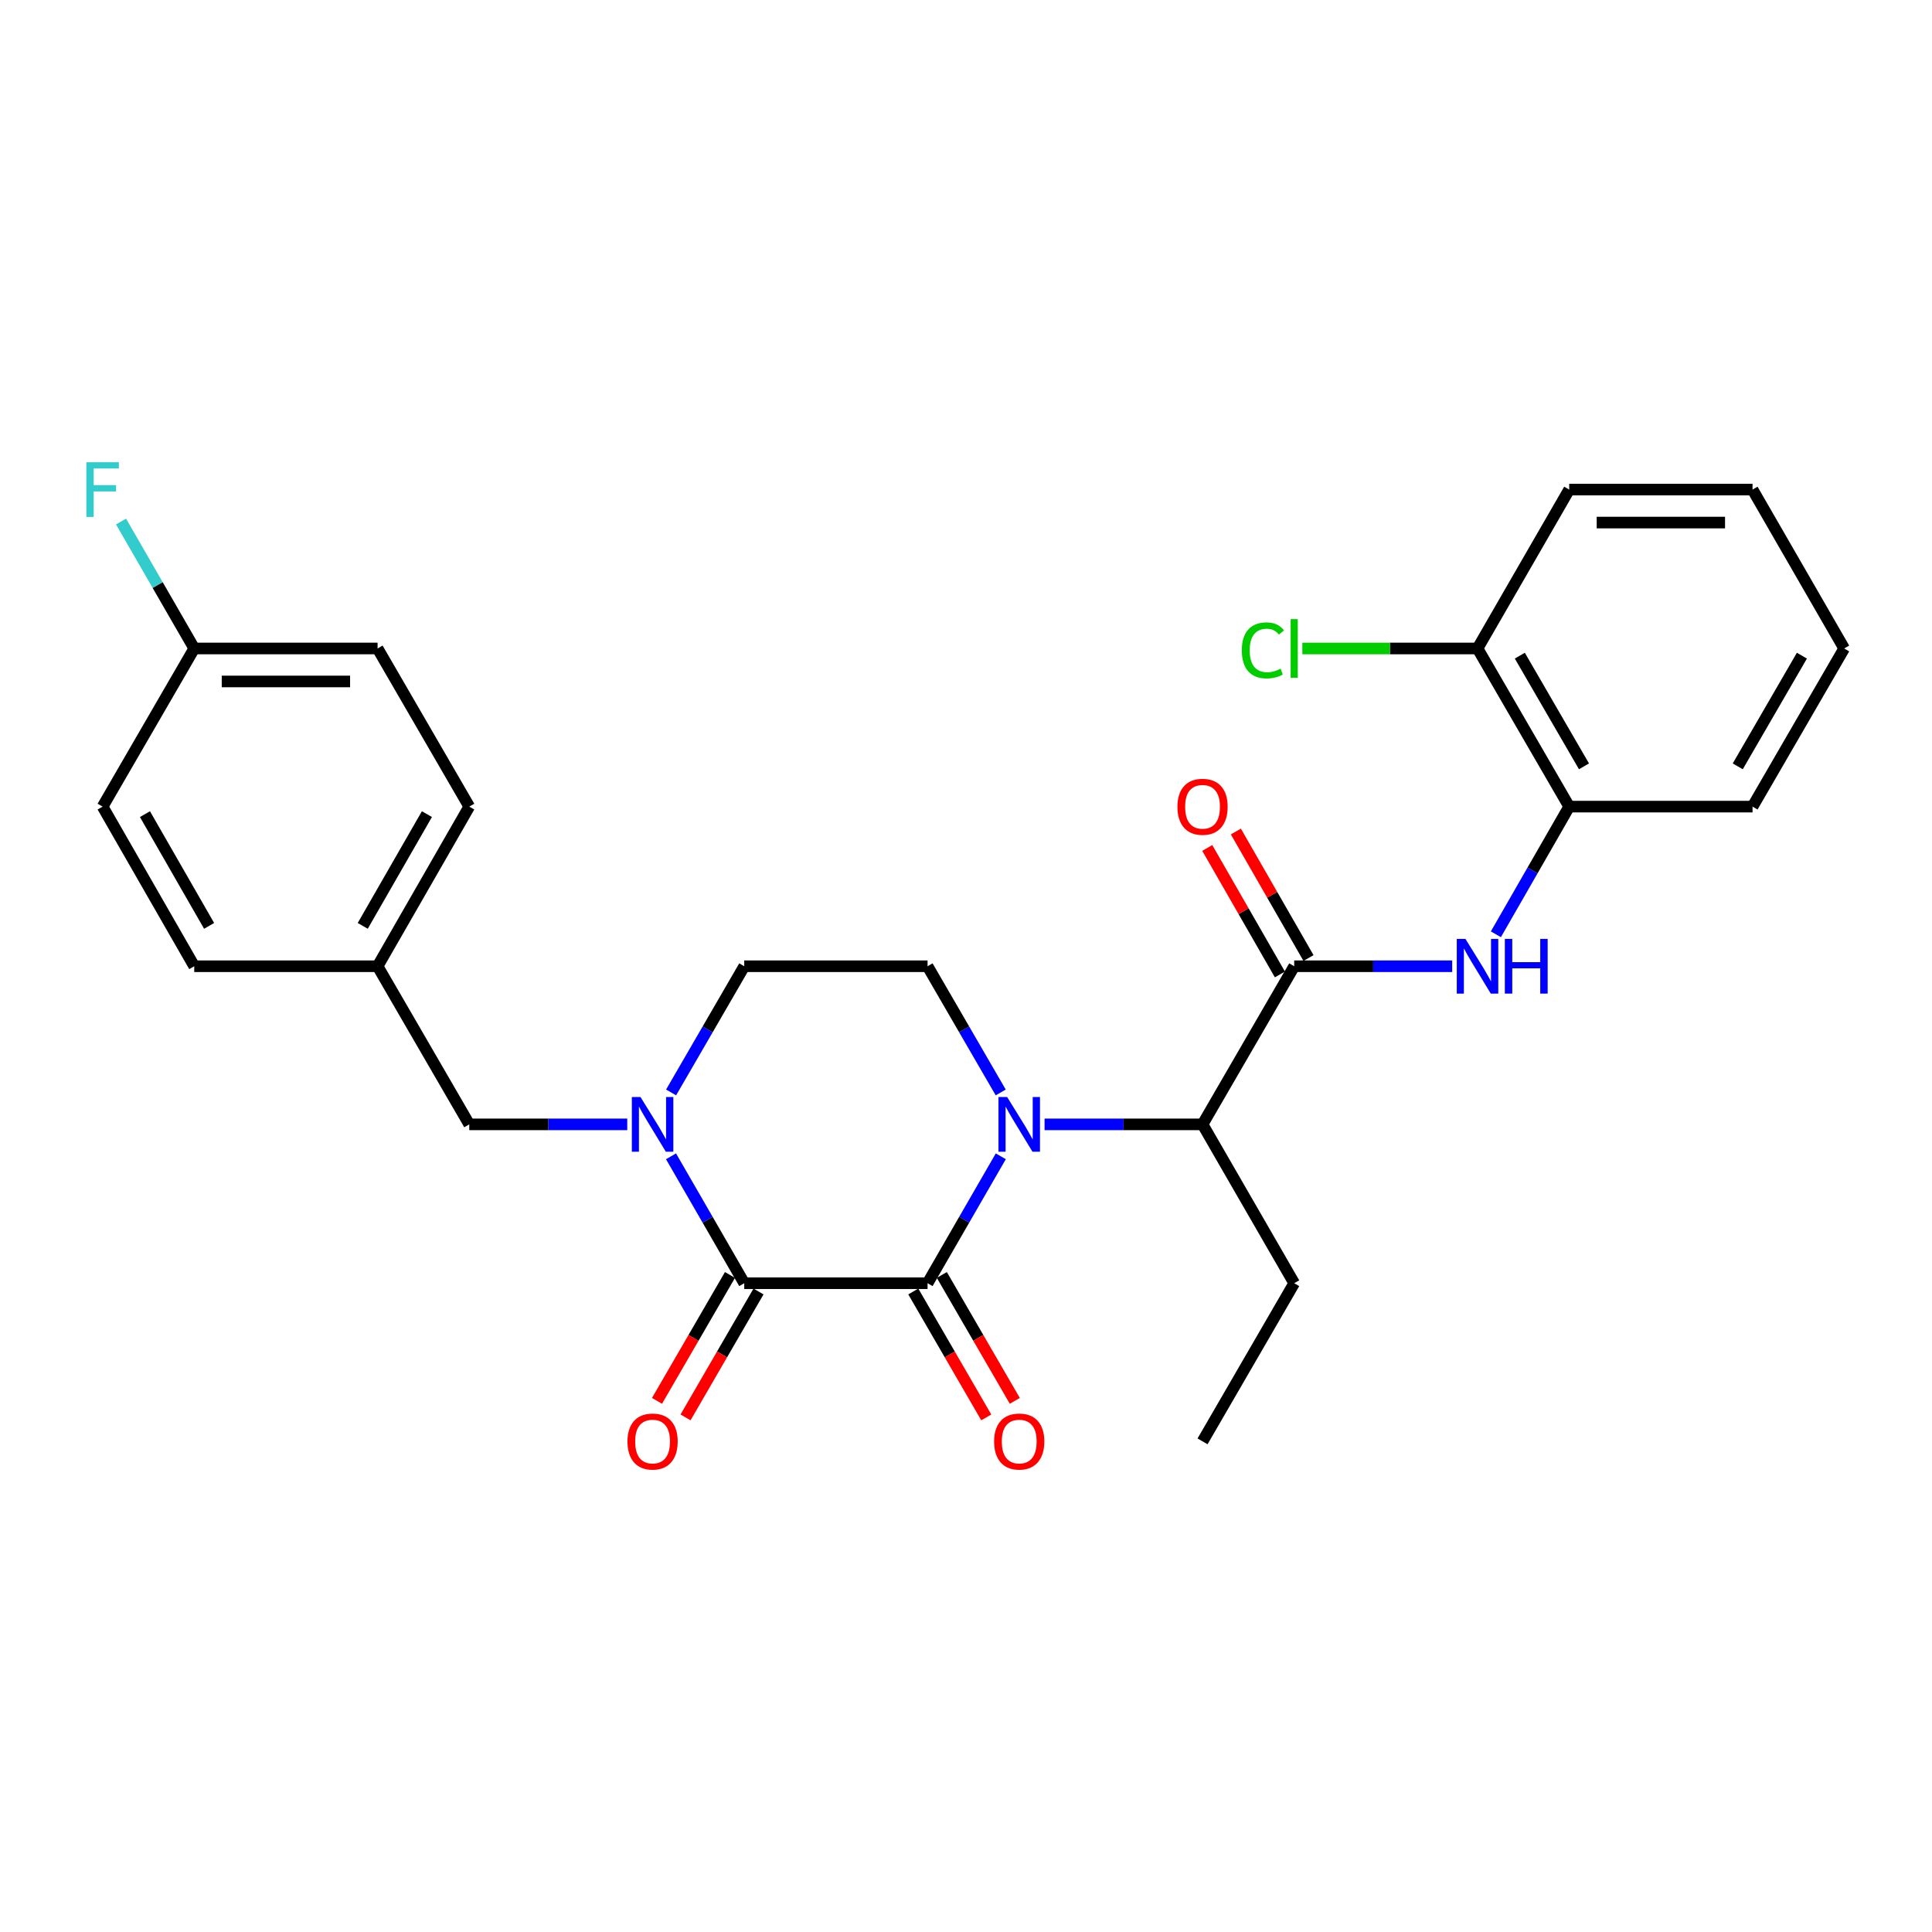 <?xml version='1.0' encoding='iso-8859-1'?>
<svg version='1.1' baseProfile='full'
              xmlns='http://www.w3.org/2000/svg'
                      xmlns:rdkit='http://www.rdkit.org/xml'
                      xmlns:xlink='http://www.w3.org/1999/xlink'
                  xml:space='preserve'
width='1000px' height='1000px' viewBox='0 0 1000 1000'>
<!-- END OF HEADER -->
<rect style='opacity:1.0;fill:#FFFFFF;stroke:none' width='1000' height='1000' x='0' y='0'> </rect>
<path class='bond-0' d='M 518.009,598.503 L 499.057,631.349' style='fill:none;fill-rule:evenodd;stroke:#0000FF;stroke-width:6px;stroke-linecap:butt;stroke-linejoin:miter;stroke-opacity:1' />
<path class='bond-0' d='M 499.057,631.349 L 480.105,664.194' style='fill:none;fill-rule:evenodd;stroke:#000000;stroke-width:6px;stroke-linecap:butt;stroke-linejoin:miter;stroke-opacity:1' />
<path class='bond-4' d='M 540.661,581.97 L 581.548,581.97' style='fill:none;fill-rule:evenodd;stroke:#0000FF;stroke-width:6px;stroke-linecap:butt;stroke-linejoin:miter;stroke-opacity:1' />
<path class='bond-4' d='M 581.548,581.97 L 622.435,581.97' style='fill:none;fill-rule:evenodd;stroke:#000000;stroke-width:6px;stroke-linecap:butt;stroke-linejoin:miter;stroke-opacity:1' />
<path class='bond-6' d='M 517.969,565.445 L 499.037,532.785' style='fill:none;fill-rule:evenodd;stroke:#0000FF;stroke-width:6px;stroke-linecap:butt;stroke-linejoin:miter;stroke-opacity:1' />
<path class='bond-6' d='M 499.037,532.785 L 480.105,500.126' style='fill:none;fill-rule:evenodd;stroke:#000000;stroke-width:6px;stroke-linecap:butt;stroke-linejoin:miter;stroke-opacity:1' />
<path class='bond-1' d='M 480.105,664.194 L 385.219,664.194' style='fill:none;fill-rule:evenodd;stroke:#000000;stroke-width:6px;stroke-linecap:butt;stroke-linejoin:miter;stroke-opacity:1' />
<path class='bond-10' d='M 472.72,668.475 L 491.606,701.059' style='fill:none;fill-rule:evenodd;stroke:#000000;stroke-width:6px;stroke-linecap:butt;stroke-linejoin:miter;stroke-opacity:1' />
<path class='bond-10' d='M 491.606,701.059 L 510.492,733.643' style='fill:none;fill-rule:evenodd;stroke:#FF0000;stroke-width:6px;stroke-linecap:butt;stroke-linejoin:miter;stroke-opacity:1' />
<path class='bond-10' d='M 487.491,659.913 L 506.377,692.498' style='fill:none;fill-rule:evenodd;stroke:#000000;stroke-width:6px;stroke-linecap:butt;stroke-linejoin:miter;stroke-opacity:1' />
<path class='bond-10' d='M 506.377,692.498 L 525.263,725.082' style='fill:none;fill-rule:evenodd;stroke:#FF0000;stroke-width:6px;stroke-linecap:butt;stroke-linejoin:miter;stroke-opacity:1' />
<path class='bond-11' d='M 377.834,659.913 L 358.948,692.498' style='fill:none;fill-rule:evenodd;stroke:#000000;stroke-width:6px;stroke-linecap:butt;stroke-linejoin:miter;stroke-opacity:1' />
<path class='bond-11' d='M 358.948,692.498 L 340.062,725.082' style='fill:none;fill-rule:evenodd;stroke:#FF0000;stroke-width:6px;stroke-linecap:butt;stroke-linejoin:miter;stroke-opacity:1' />
<path class='bond-11' d='M 392.605,668.475 L 373.719,701.059' style='fill:none;fill-rule:evenodd;stroke:#000000;stroke-width:6px;stroke-linecap:butt;stroke-linejoin:miter;stroke-opacity:1' />
<path class='bond-11' d='M 373.719,701.059 L 354.833,733.643' style='fill:none;fill-rule:evenodd;stroke:#FF0000;stroke-width:6px;stroke-linecap:butt;stroke-linejoin:miter;stroke-opacity:1' />
<path class='bond-28' d='M 385.219,664.194 L 366.268,631.349' style='fill:none;fill-rule:evenodd;stroke:#000000;stroke-width:6px;stroke-linecap:butt;stroke-linejoin:miter;stroke-opacity:1' />
<path class='bond-28' d='M 366.268,631.349 L 347.316,598.503' style='fill:none;fill-rule:evenodd;stroke:#0000FF;stroke-width:6px;stroke-linecap:butt;stroke-linejoin:miter;stroke-opacity:1' />
<path class='bond-2' d='M 347.355,565.445 L 366.287,532.785' style='fill:none;fill-rule:evenodd;stroke:#0000FF;stroke-width:6px;stroke-linecap:butt;stroke-linejoin:miter;stroke-opacity:1' />
<path class='bond-2' d='M 366.287,532.785 L 385.219,500.126' style='fill:none;fill-rule:evenodd;stroke:#000000;stroke-width:6px;stroke-linecap:butt;stroke-linejoin:miter;stroke-opacity:1' />
<path class='bond-9' d='M 324.664,581.97 L 283.777,581.97' style='fill:none;fill-rule:evenodd;stroke:#0000FF;stroke-width:6px;stroke-linecap:butt;stroke-linejoin:miter;stroke-opacity:1' />
<path class='bond-9' d='M 283.777,581.97 L 242.89,581.97' style='fill:none;fill-rule:evenodd;stroke:#000000;stroke-width:6px;stroke-linecap:butt;stroke-linejoin:miter;stroke-opacity:1' />
<path class='bond-3' d='M 669.878,500.126 L 622.435,581.97' style='fill:none;fill-rule:evenodd;stroke:#000000;stroke-width:6px;stroke-linecap:butt;stroke-linejoin:miter;stroke-opacity:1' />
<path class='bond-5' d='M 669.878,500.126 L 710.765,500.126' style='fill:none;fill-rule:evenodd;stroke:#000000;stroke-width:6px;stroke-linecap:butt;stroke-linejoin:miter;stroke-opacity:1' />
<path class='bond-5' d='M 710.765,500.126 L 751.652,500.126' style='fill:none;fill-rule:evenodd;stroke:#0000FF;stroke-width:6px;stroke-linecap:butt;stroke-linejoin:miter;stroke-opacity:1' />
<path class='bond-12' d='M 677.28,495.875 L 658.48,463.135' style='fill:none;fill-rule:evenodd;stroke:#000000;stroke-width:6px;stroke-linecap:butt;stroke-linejoin:miter;stroke-opacity:1' />
<path class='bond-12' d='M 658.48,463.135 L 639.68,430.395' style='fill:none;fill-rule:evenodd;stroke:#FF0000;stroke-width:6px;stroke-linecap:butt;stroke-linejoin:miter;stroke-opacity:1' />
<path class='bond-12' d='M 662.475,504.376 L 643.675,471.636' style='fill:none;fill-rule:evenodd;stroke:#000000;stroke-width:6px;stroke-linecap:butt;stroke-linejoin:miter;stroke-opacity:1' />
<path class='bond-12' d='M 643.675,471.636 L 624.875,438.896' style='fill:none;fill-rule:evenodd;stroke:#FF0000;stroke-width:6px;stroke-linecap:butt;stroke-linejoin:miter;stroke-opacity:1' />
<path class='bond-22' d='M 622.435,581.97 L 669.878,664.194' style='fill:none;fill-rule:evenodd;stroke:#000000;stroke-width:6px;stroke-linecap:butt;stroke-linejoin:miter;stroke-opacity:1' />
<path class='bond-7' d='M 774.264,483.584 L 793.24,450.544' style='fill:none;fill-rule:evenodd;stroke:#0000FF;stroke-width:6px;stroke-linecap:butt;stroke-linejoin:miter;stroke-opacity:1' />
<path class='bond-7' d='M 793.24,450.544 L 812.216,417.503' style='fill:none;fill-rule:evenodd;stroke:#000000;stroke-width:6px;stroke-linecap:butt;stroke-linejoin:miter;stroke-opacity:1' />
<path class='bond-8' d='M 480.105,500.126 L 385.219,500.126' style='fill:none;fill-rule:evenodd;stroke:#000000;stroke-width:6px;stroke-linecap:butt;stroke-linejoin:miter;stroke-opacity:1' />
<path class='bond-13' d='M 812.216,417.503 L 764.764,335.649' style='fill:none;fill-rule:evenodd;stroke:#000000;stroke-width:6px;stroke-linecap:butt;stroke-linejoin:miter;stroke-opacity:1' />
<path class='bond-13' d='M 819.869,396.663 L 786.652,339.365' style='fill:none;fill-rule:evenodd;stroke:#000000;stroke-width:6px;stroke-linecap:butt;stroke-linejoin:miter;stroke-opacity:1' />
<path class='bond-23' d='M 812.216,417.503 L 907.112,417.503' style='fill:none;fill-rule:evenodd;stroke:#000000;stroke-width:6px;stroke-linecap:butt;stroke-linejoin:miter;stroke-opacity:1' />
<path class='bond-14' d='M 242.89,581.97 L 195.438,500.126' style='fill:none;fill-rule:evenodd;stroke:#000000;stroke-width:6px;stroke-linecap:butt;stroke-linejoin:miter;stroke-opacity:1' />
<path class='bond-16' d='M 764.764,335.649 L 719.427,335.649' style='fill:none;fill-rule:evenodd;stroke:#000000;stroke-width:6px;stroke-linecap:butt;stroke-linejoin:miter;stroke-opacity:1' />
<path class='bond-16' d='M 719.427,335.649 L 674.09,335.649' style='fill:none;fill-rule:evenodd;stroke:#00CC00;stroke-width:6px;stroke-linecap:butt;stroke-linejoin:miter;stroke-opacity:1' />
<path class='bond-24' d='M 764.764,335.649 L 812.216,253.407' style='fill:none;fill-rule:evenodd;stroke:#000000;stroke-width:6px;stroke-linecap:butt;stroke-linejoin:miter;stroke-opacity:1' />
<path class='bond-18' d='M 195.438,500.126 L 100.542,500.126' style='fill:none;fill-rule:evenodd;stroke:#000000;stroke-width:6px;stroke-linecap:butt;stroke-linejoin:miter;stroke-opacity:1' />
<path class='bond-19' d='M 195.438,500.126 L 242.89,417.503' style='fill:none;fill-rule:evenodd;stroke:#000000;stroke-width:6px;stroke-linecap:butt;stroke-linejoin:miter;stroke-opacity:1' />
<path class='bond-19' d='M 187.751,479.23 L 220.968,421.394' style='fill:none;fill-rule:evenodd;stroke:#000000;stroke-width:6px;stroke-linecap:butt;stroke-linejoin:miter;stroke-opacity:1' />
<path class='bond-15' d='M 100.542,335.649 L 195.438,335.649' style='fill:none;fill-rule:evenodd;stroke:#000000;stroke-width:6px;stroke-linecap:butt;stroke-linejoin:miter;stroke-opacity:1' />
<path class='bond-15' d='M 114.776,352.722 L 181.203,352.722' style='fill:none;fill-rule:evenodd;stroke:#000000;stroke-width:6px;stroke-linecap:butt;stroke-linejoin:miter;stroke-opacity:1' />
<path class='bond-17' d='M 100.542,335.649 L 81.593,302.795' style='fill:none;fill-rule:evenodd;stroke:#000000;stroke-width:6px;stroke-linecap:butt;stroke-linejoin:miter;stroke-opacity:1' />
<path class='bond-17' d='M 81.593,302.795 L 62.644,269.94' style='fill:none;fill-rule:evenodd;stroke:#33CCCC;stroke-width:6px;stroke-linecap:butt;stroke-linejoin:miter;stroke-opacity:1' />
<path class='bond-29' d='M 100.542,335.649 L 53.109,417.503' style='fill:none;fill-rule:evenodd;stroke:#000000;stroke-width:6px;stroke-linecap:butt;stroke-linejoin:miter;stroke-opacity:1' />
<path class='bond-21' d='M 100.542,500.126 L 53.109,417.503' style='fill:none;fill-rule:evenodd;stroke:#000000;stroke-width:6px;stroke-linecap:butt;stroke-linejoin:miter;stroke-opacity:1' />
<path class='bond-21' d='M 108.233,479.232 L 75.03,421.397' style='fill:none;fill-rule:evenodd;stroke:#000000;stroke-width:6px;stroke-linecap:butt;stroke-linejoin:miter;stroke-opacity:1' />
<path class='bond-20' d='M 242.89,417.503 L 195.438,335.649' style='fill:none;fill-rule:evenodd;stroke:#000000;stroke-width:6px;stroke-linecap:butt;stroke-linejoin:miter;stroke-opacity:1' />
<path class='bond-25' d='M 669.878,664.194 L 622.435,746.048' style='fill:none;fill-rule:evenodd;stroke:#000000;stroke-width:6px;stroke-linecap:butt;stroke-linejoin:miter;stroke-opacity:1' />
<path class='bond-26' d='M 907.112,417.503 L 954.545,335.649' style='fill:none;fill-rule:evenodd;stroke:#000000;stroke-width:6px;stroke-linecap:butt;stroke-linejoin:miter;stroke-opacity:1' />
<path class='bond-26' d='M 899.455,396.665 L 932.659,339.368' style='fill:none;fill-rule:evenodd;stroke:#000000;stroke-width:6px;stroke-linecap:butt;stroke-linejoin:miter;stroke-opacity:1' />
<path class='bond-30' d='M 812.216,253.407 L 907.112,253.407' style='fill:none;fill-rule:evenodd;stroke:#000000;stroke-width:6px;stroke-linecap:butt;stroke-linejoin:miter;stroke-opacity:1' />
<path class='bond-30' d='M 826.451,270.479 L 892.878,270.479' style='fill:none;fill-rule:evenodd;stroke:#000000;stroke-width:6px;stroke-linecap:butt;stroke-linejoin:miter;stroke-opacity:1' />
<path class='bond-27' d='M 954.545,335.649 L 907.112,253.407' style='fill:none;fill-rule:evenodd;stroke:#000000;stroke-width:6px;stroke-linecap:butt;stroke-linejoin:miter;stroke-opacity:1' />
<path  class='atom-0' d='M 521.289 567.81
L 530.569 582.81
Q 531.489 584.29, 532.969 586.97
Q 534.449 589.65, 534.529 589.81
L 534.529 567.81
L 538.289 567.81
L 538.289 596.13
L 534.409 596.13
L 524.449 579.73
Q 523.289 577.81, 522.049 575.61
Q 520.849 573.41, 520.489 572.73
L 520.489 596.13
L 516.809 596.13
L 516.809 567.81
L 521.289 567.81
' fill='#0000FF'/>
<path  class='atom-3' d='M 331.516 567.81
L 340.796 582.81
Q 341.716 584.29, 343.196 586.97
Q 344.676 589.65, 344.756 589.81
L 344.756 567.81
L 348.516 567.81
L 348.516 596.13
L 344.636 596.13
L 334.676 579.73
Q 333.516 577.81, 332.276 575.61
Q 331.076 573.41, 330.716 572.73
L 330.716 596.13
L 327.036 596.13
L 327.036 567.81
L 331.516 567.81
' fill='#0000FF'/>
<path  class='atom-6' d='M 758.504 485.966
L 767.784 500.966
Q 768.704 502.446, 770.184 505.126
Q 771.664 507.806, 771.744 507.966
L 771.744 485.966
L 775.504 485.966
L 775.504 514.286
L 771.624 514.286
L 761.664 497.886
Q 760.504 495.966, 759.264 493.766
Q 758.064 491.566, 757.704 490.886
L 757.704 514.286
L 754.024 514.286
L 754.024 485.966
L 758.504 485.966
' fill='#0000FF'/>
<path  class='atom-6' d='M 778.904 485.966
L 782.744 485.966
L 782.744 498.006
L 797.224 498.006
L 797.224 485.966
L 801.064 485.966
L 801.064 514.286
L 797.224 514.286
L 797.224 501.206
L 782.744 501.206
L 782.744 514.286
L 778.904 514.286
L 778.904 485.966
' fill='#0000FF'/>
<path  class='atom-11' d='M 514.549 746.128
Q 514.549 739.328, 517.909 735.528
Q 521.269 731.728, 527.549 731.728
Q 533.829 731.728, 537.189 735.528
Q 540.549 739.328, 540.549 746.128
Q 540.549 753.008, 537.149 756.928
Q 533.749 760.808, 527.549 760.808
Q 521.309 760.808, 517.909 756.928
Q 514.549 753.048, 514.549 746.128
M 527.549 757.608
Q 531.869 757.608, 534.189 754.728
Q 536.549 751.808, 536.549 746.128
Q 536.549 740.568, 534.189 737.768
Q 531.869 734.928, 527.549 734.928
Q 523.229 734.928, 520.869 737.728
Q 518.549 740.528, 518.549 746.128
Q 518.549 751.848, 520.869 754.728
Q 523.229 757.608, 527.549 757.608
' fill='#FF0000'/>
<path  class='atom-12' d='M 324.776 746.128
Q 324.776 739.328, 328.136 735.528
Q 331.496 731.728, 337.776 731.728
Q 344.056 731.728, 347.416 735.528
Q 350.776 739.328, 350.776 746.128
Q 350.776 753.008, 347.376 756.928
Q 343.976 760.808, 337.776 760.808
Q 331.536 760.808, 328.136 756.928
Q 324.776 753.048, 324.776 746.128
M 337.776 757.608
Q 342.096 757.608, 344.416 754.728
Q 346.776 751.808, 346.776 746.128
Q 346.776 740.568, 344.416 737.768
Q 342.096 734.928, 337.776 734.928
Q 333.456 734.928, 331.096 737.728
Q 328.776 740.528, 328.776 746.128
Q 328.776 751.848, 331.096 754.728
Q 333.456 757.608, 337.776 757.608
' fill='#FF0000'/>
<path  class='atom-13' d='M 609.435 417.583
Q 609.435 410.783, 612.795 406.983
Q 616.155 403.183, 622.435 403.183
Q 628.715 403.183, 632.075 406.983
Q 635.435 410.783, 635.435 417.583
Q 635.435 424.463, 632.035 428.383
Q 628.635 432.263, 622.435 432.263
Q 616.195 432.263, 612.795 428.383
Q 609.435 424.503, 609.435 417.583
M 622.435 429.063
Q 626.755 429.063, 629.075 426.183
Q 631.435 423.263, 631.435 417.583
Q 631.435 412.023, 629.075 409.223
Q 626.755 406.383, 622.435 406.383
Q 618.115 406.383, 615.755 409.183
Q 613.435 411.983, 613.435 417.583
Q 613.435 423.303, 615.755 426.183
Q 618.115 429.063, 622.435 429.063
' fill='#FF0000'/>
<path  class='atom-17' d='M 642.758 336.629
Q 642.758 329.589, 646.038 325.909
Q 649.358 322.189, 655.638 322.189
Q 661.478 322.189, 664.598 326.309
L 661.958 328.469
Q 659.678 325.469, 655.638 325.469
Q 651.358 325.469, 649.078 328.349
Q 646.838 331.189, 646.838 336.629
Q 646.838 342.229, 649.158 345.109
Q 651.518 347.989, 656.078 347.989
Q 659.198 347.989, 662.838 346.109
L 663.958 349.109
Q 662.478 350.069, 660.238 350.629
Q 657.998 351.189, 655.518 351.189
Q 649.358 351.189, 646.038 347.429
Q 642.758 343.669, 642.758 336.629
' fill='#00CC00'/>
<path  class='atom-17' d='M 668.038 320.469
L 671.718 320.469
L 671.718 350.829
L 668.038 350.829
L 668.038 320.469
' fill='#00CC00'/>
<path  class='atom-18' d='M 44.689 239.247
L 61.529 239.247
L 61.529 242.487
L 48.489 242.487
L 48.489 251.087
L 60.089 251.087
L 60.089 254.367
L 48.489 254.367
L 48.489 267.567
L 44.689 267.567
L 44.689 239.247
' fill='#33CCCC'/>
</svg>
